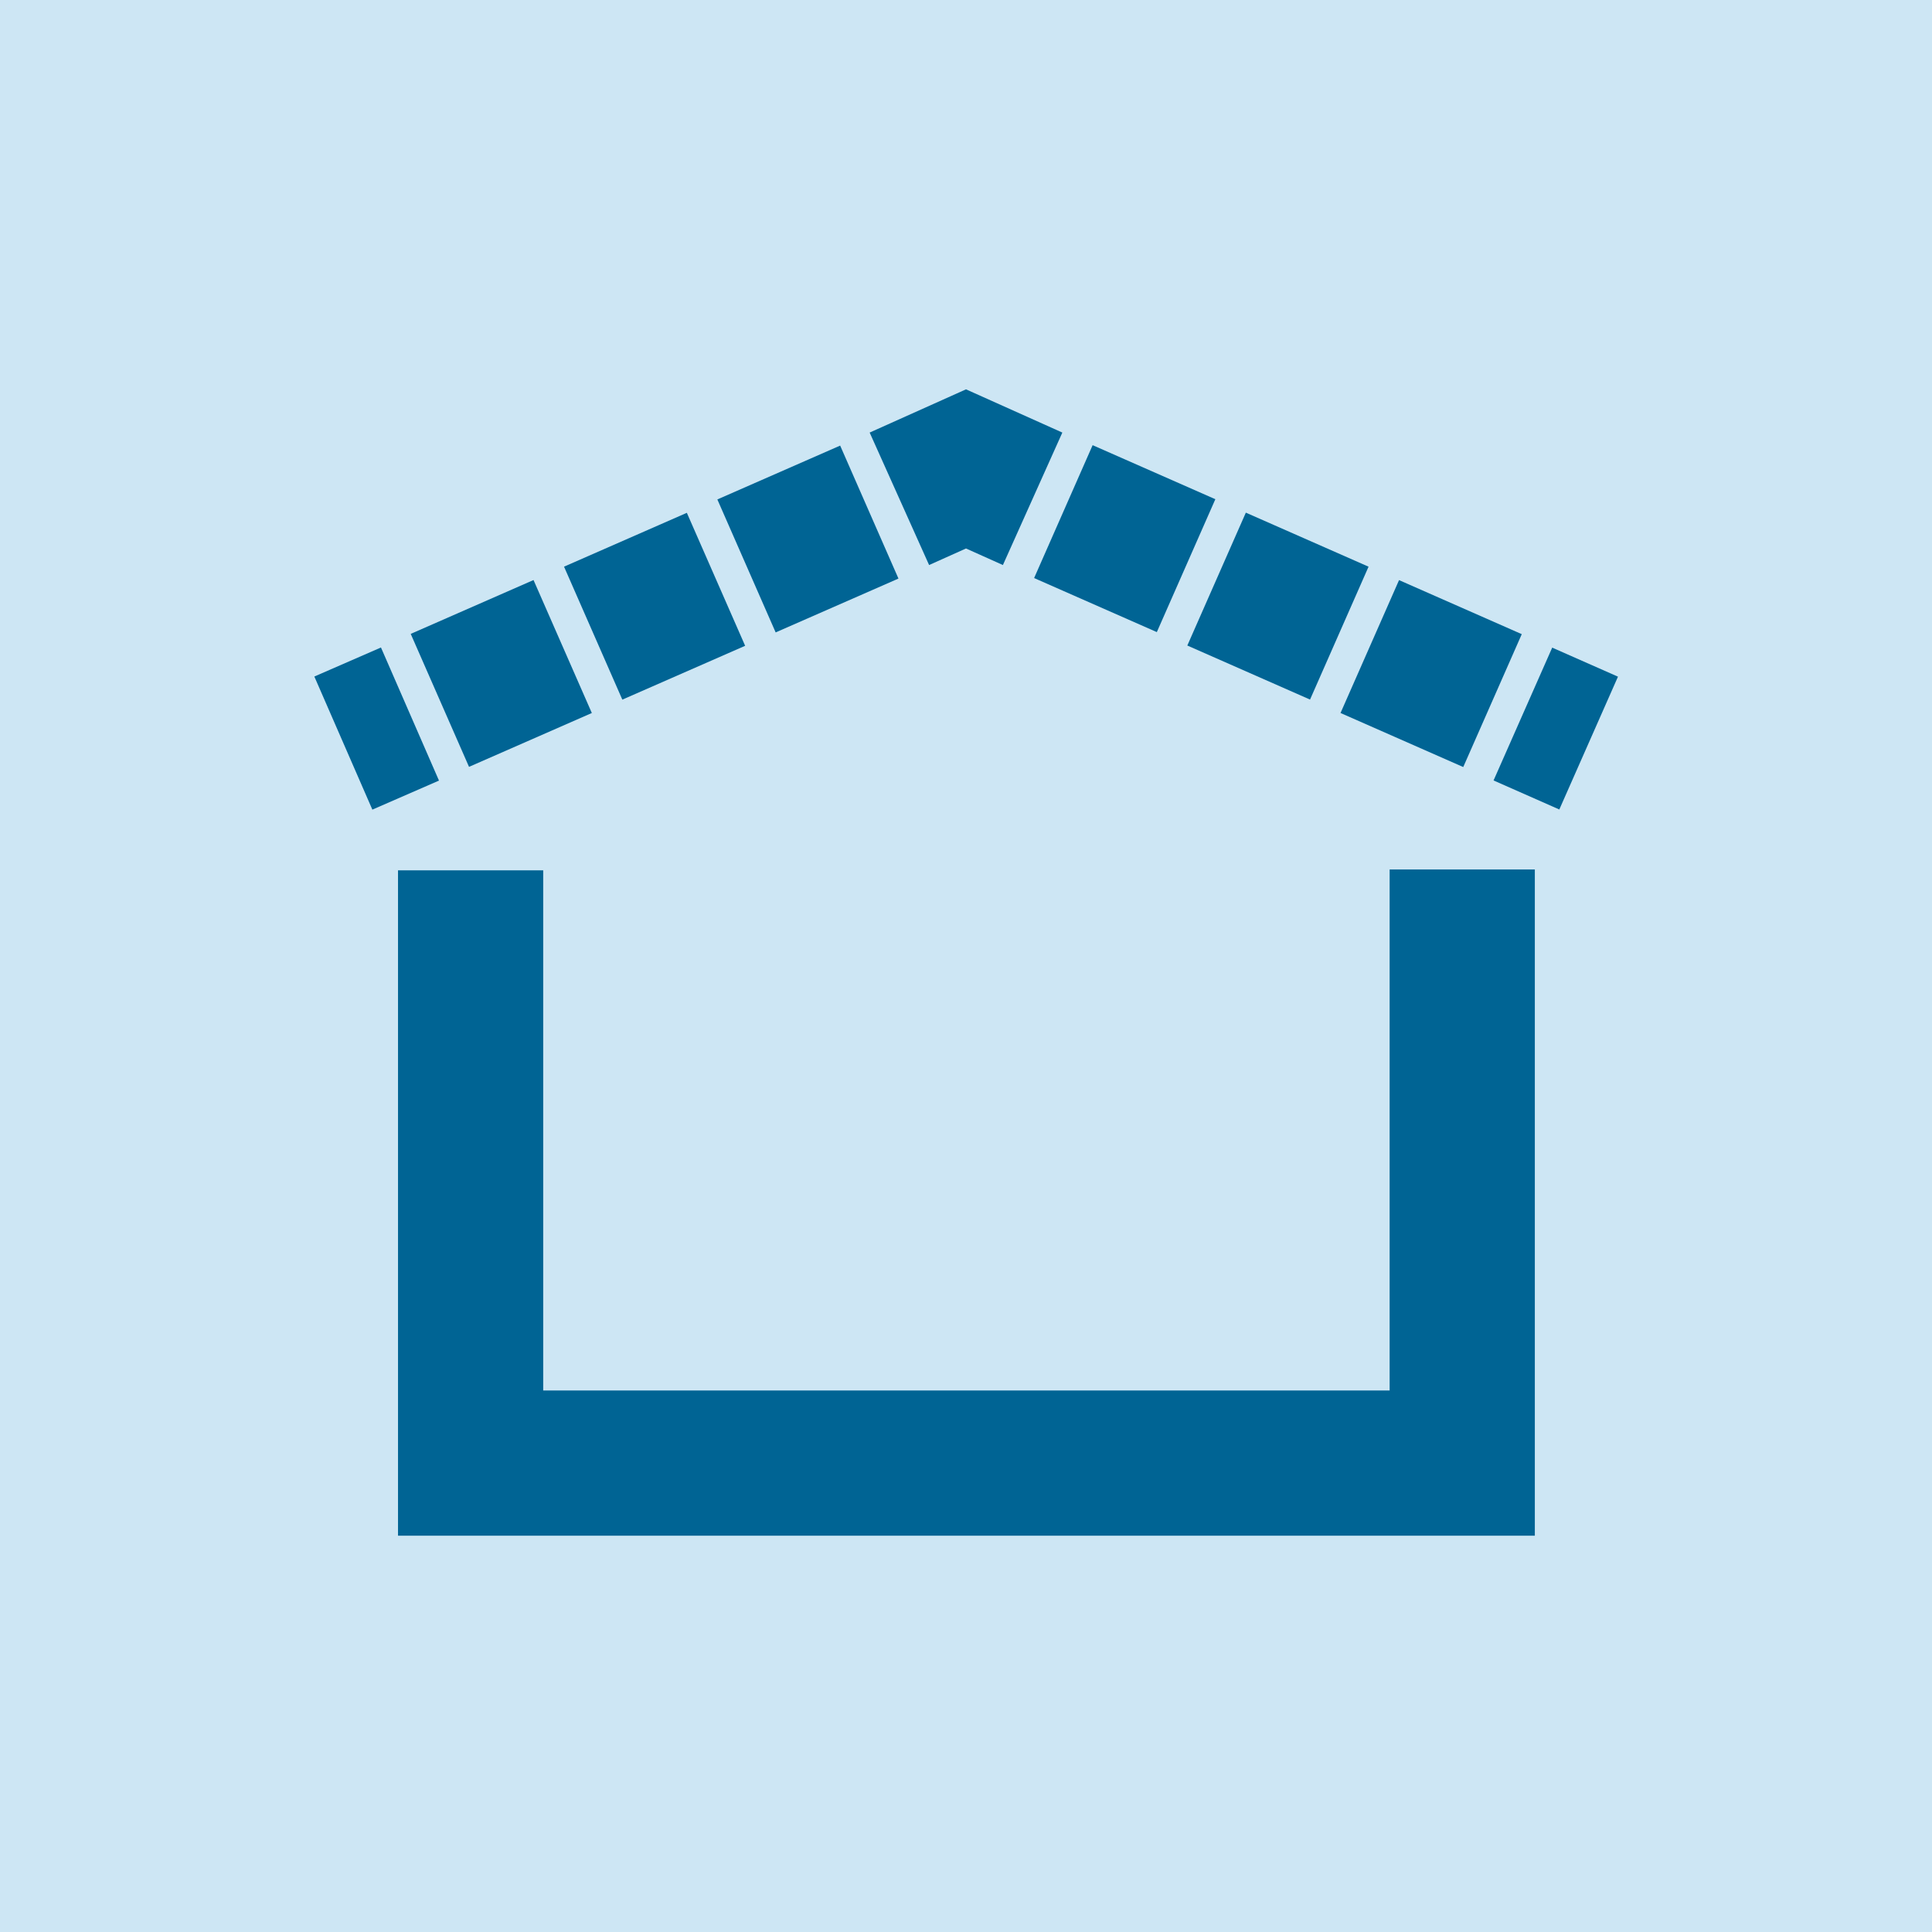 <?xml version="1.0" encoding="UTF-8"?><svg id="Layer_2" xmlns="http://www.w3.org/2000/svg" viewBox="0 0 22.62 22.62"><defs><style>.cls-1,.cls-2{fill:none;stroke:#006494;stroke-miterlimit:10;stroke-width:1.7px;}.cls-3{fill:#cde6f4;}.cls-2{stroke-dasharray:1.57 .39;}</style></defs><g id="Layer_1-2"><rect class="cls-3" width="22.62" height="22.62"/><polyline class="cls-1" points="17.12 10.18 17.12 17.13 5.51 17.13 5.51 10.19"/><line class="cls-1" x1="4.02" y1="8.7" x2="4.8" y2="8.36"/><line class="cls-2" x1="5.15" y1="8.2" x2="10.35" y2="5.92"/><polyline class="cls-1" points="10.53 5.84 11.31 5.49 12.09 5.84"/><line class="cls-2" x1="12.45" y1="5.99" x2="17.65" y2="8.28"/><line class="cls-1" x1="17.83" y1="8.36" x2="18.6" y2="8.7"/></g></svg>